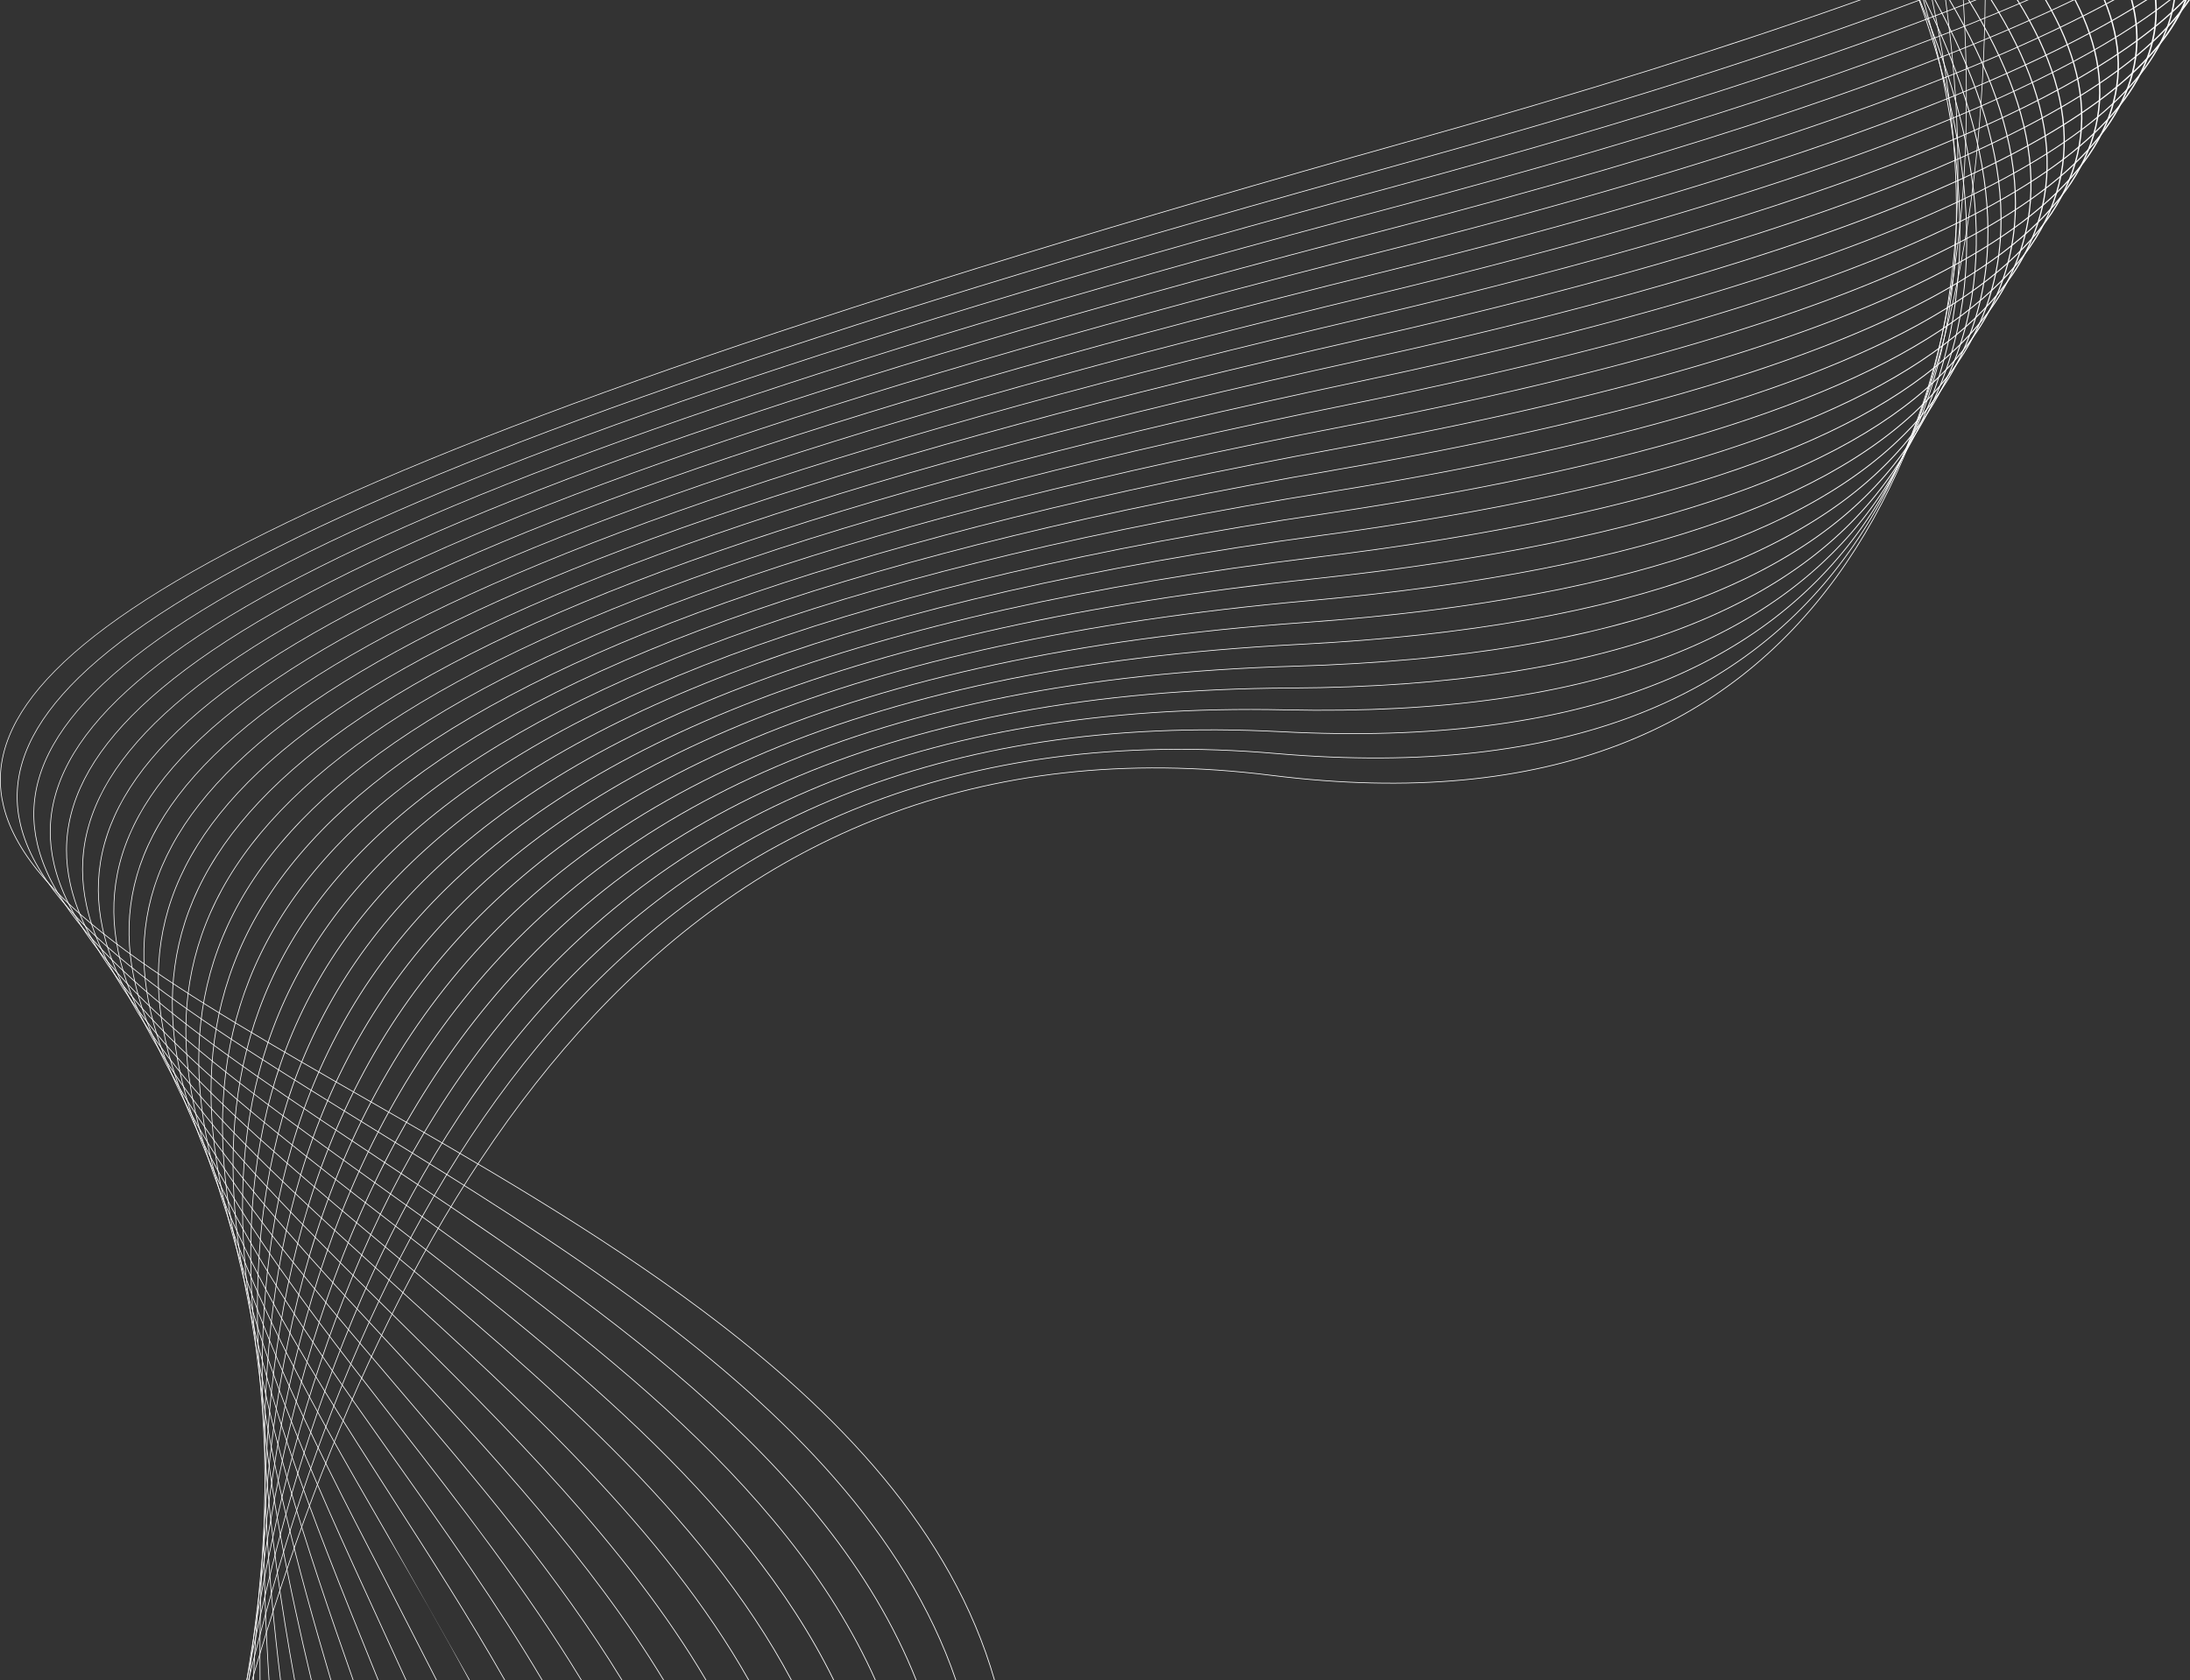 <svg xmlns="http://www.w3.org/2000/svg" viewBox="377.51 0 5067.26 3888" fill="#fff" xmlns:v="https://vecta.io/nano"><rect x="377.51" y="0" width="5067.26" height="3888" fill="#333333" stroke="none"/><path d="M4971.694.01c-13.067 1008.944-356.292 1956.782-1652.116 1795.009C1953.515 1624.472 1292.821 2748.75 961.628 3888h-1.657c331.329-1140.01 992.464-2265.288 2359.861-2094.581C4614.108 1955.005 4957.001 1008.141 4970.081.01h1.613m-50.626 0c59.667 964.051-234.946 1861.555-1590.743 1744.489C1851.502 1616.806 1232.192 2750.91 953.263 3888h-1.64c279.033-1137.837 898.719-2272.914 2378.902-2145.101C4684.695 1859.832 4979.041 963.261 4919.441.01h1.627"/><path d="M4880.094.01c126.213 919.278-127.96 1767.889-1539.009 1693.969C1746.076 1610.419 1173.878 2753.216 949.242 3888h-1.637c224.707-1135.544 797.231-2279.261 2393.627-2195.635C4750.561 1766.205 5004.494 918.474 4878.401.01h1.693"/><path d="M4849.201.01c185.84 874.624-36.28 1675.902-1497.37 1643.449C1637.023 1605.366 1117.931 2755.576 949.571 3888h-1.627c168.408-1133.171 687.772-2284.274 2403.981-2246.154C4811.228 1674.259 5033.147 873.848 4847.481.01h1.72"/><path d="M4828.881.01c237.946 830.198 39.32 1585.729-1466.303 1592.929C1524.13 1601.726 1064.824 2757.936 954.654 3888h-1.616c110.192-1130.824 569.732-2287.874 2409.594-2296.674C4866.375 1584.139 5064.734 829.434 4827.015.01h1.867"/><path d="M4818.975.01c281.826 786.065 98.453 1497.53-1445.663 1542.409C1407.223 1599.566 1014.883 2760.176 964.676 3888h-1.615c50.228-1128.584 442.788-2289.994 2410.263-2347.194C4915.468 1495.979 5098.627 785.314 4817.081.01h1.893"/><path d="M4820.241.01c316.906 742.358 140.093 1411.436-1436.183 1491.89C1286.101 1598.966 968.711 2762.189 980.05 3888h-1.611c-11.332-1126.571 306.287-2290.568 2405.593-2397.714C4958.254 1409.94 5134.84 741.621 4818.228.01h2.013"/><path d="M4832.721.01c342.506 699.185 163.68 1327.637-1437.93 1441.37C1275.847 1591.832 956.074 2646.43 992.052 3713.827c1.957 58.066 4.968 116.173 8.799 174.173h-1.617c-3.824-57.96-6.835-116.026-8.789-174.066-36.009-1068.197 283.966-2123.608 2404.294-2274.168C4994.201 1326.193 5172.774 698.475 4830.601.01h2.12"/><path d="M4855.828.01c357.906 656.638 169.24 1246.317-1450.29 1390.837C1279.121 1580.606 943.312 2532.03 995.491 3535.081c6.104 117.306 17.515 235.333 31.988 352.919h-1.631c-14.459-117.547-25.864-235.519-31.963-352.786-52.224-1003.877 283.793-1956.102 2411.559-2145.968C5022.747 1244.927 5211.134 655.955 4853.588.01h2.24"/><path d="M4889.694.01c362.586 614.905 156.16 1167.677-1473.423 1340.317C1281.41 1566.499 927.115 2431.697 991.914 3373.215c11.715 170.2 37.128 342.906 68.188 514.785h-1.649c-31.044-171.813-56.435-344.452-68.146-514.612-64.861-942.371 289.643-1808.355 2425.846-2034.662C5043.441 1166.327 5249.547 614.235 4887.321.01h2.373"/><path d="M4933.814.01C5290 574.128 5058.427 1091.9 3427.005 1289.806 1282.037 1550.006 908.003 2343.311 982.524 3227.228c18.289 216.959 63.6 439.399 116.381 660.772h-1.671c-52.751-221.279-98.029-443.639-116.316-660.572-74.589-884.798 299.651-1678.849 2445.953-1939.222C5055.934 1090.58 5287.133 573.475 4931.308.01h2.507"/><path d="M4986.268.01c338.359 534.465 75.84 1019.171-1548.529 1239.277C1280.726 1531.539 886.423 2264.817 968.336 3095.549c25.457 258.146 96.885 525.745 175.71 792.451h-1.695c-78.781-266.599-150.158-534.105-175.612-792.238-82-831.611 312.51-1565.636 2470.838-1858.075C5059.534 1017.927 5321.64 533.835 4983.614.01h2.653"/><path d="M5046.814.01c309.386 496.132 10.04 949.704-1598.343 1188.744C1277.433 1511.433 862.727 2194.471 950.203 2976.469c32.936 294.426 137.038 602.932 245.406 911.531h-1.725c-108.324-308.479-212.345-616.865-245.281-911.291-87.573-782.891 327.343-1466.676 2499.682-1789.542C5054.214 948.487 5353.067 495.528 5044.014.01h2.8"/><path d="M5112.241.01c269.506 459.319-70.146 883.664-1653.036 1138.224-2187 351.719-2622.009 992.598-2530.42 1730.142 38.916 313.399 172.889 644.318 307.95 977.931l16.872 41.693h-1.764l-16.603-41.04c-135.096-333.692-269.109-664.705-308.051-978.331-91.698-738.438 343.522-1380.063 2531.816-1731.982C5039.387 882.488 5378.52 458.742 5109.321.01h2.92"/><path d="M5180.494.01c219.666 424.239-162.72 821.211-1710.556 1087.704C1265.15 1467.313 810.073 2072.711 904.632 2769.776c42.167 310.839 193.577 639.958 347.912 975.424l65.401 142.8h-1.793l-65.075-142.08c-154.385-335.572-305.846-664.812-348.046-975.864-94.68-697.985 360.614-1304.117 2566.692-1683.929C5015.041 820.074 5396.827 423.675 5177.414.01h3.08"/><path d="M5248.374.01c161.28 391.052-264.399 762.438-1767.702 1037.184C1256.404 1443.699 781.542 2019.165 878.182 2679.39c44.961 307.186 213.587 632.798 387.326 968.278L1388.45 3888h-1.827l-122.546-239.559c-173.805-335.599-342.495-661.332-387.491-968.758-96.776-661.158 378.302-1237.33 2603.845-1644.076C4981.201 761.314 5406.2 390.515 5245.12.01h3.253"/><path d="M5311.493.01c96.32 359.919-370.519 707.372-1820.102 986.651-2245.293 432.612-2739.625 982.744-2641.604 1609.436 47.345 302.719 232.855 623.398 426.023 957.304L1464.77 3888h-1.853c-60.56-112.573-124.933-223.879-188.498-333.746-193.252-334.052-378.834-654.852-426.226-957.851-98.161-627.625 396.388-1178.464 2642.959-1611.316C4938.188 706.288 5404.28 359.395 5308.12.01h3.373"/><path d="M5367.027.01c27.28 330.959-477.625 655.958-1864.902 936.131-2267.749 457.986-2781.238 986.678-2682.391 1582.796 49.361 297.666 251.359 612.265 463.894 943.264 89.276 139.053 180.409 280.999 262.862 425.799h-1.893c-82.306-144.493-173.24-286.133-262.334-424.892-212.621-331.133-414.7-645.865-464.112-943.851-99.005-597.052 414.702-1126.437 2683.721-1584.689C4886.628 654.901 5390.733 330.449 5363.533.01h3.493"/><path d="M5410.093.01c-42.653 304.159-579.892 608.078-1897.235 885.611-2291.496 482.785-2823.834 993.291-2724.591 1561.463 51.041 292.226 269.086 599.812 500.829 926.731 117.833 166.226 239.179 337.439 343.939 514.185h-1.907c-104.626-176.4-225.746-347.306-343.355-513.225-231.853-327.066-449.996-634.798-501.095-927.344-99.408-569.132 433.148-1080.344 2725.899-1563.383C4827.401 607.035 5363.893 303.662 5406.84.01h3.253"/><path d="M5437.4.01c-110.88 279.533-672.878 563.452-1913.809 835.091C1207.178 1342.14 656.273 1837.245 755.571 2379.857c52.427 286.479 286.041 586.345 536.793 908.211 149.245 191.573 304.551 390.932 431.364 599.932h-1.907c-126.693-208.626-281.746-407.652-430.742-598.905-250.871-322.026-484.599-622.025-537.095-908.878-99.472-543.572 451.648-1039.371 2769.312-1546.689C4761.761 562.435 5322.32 279.036 5433.24.01h4.16"/><path d="M5444.76.01c-173.973 256.933-750.958 521.785-1910.449 784.571-2342.389 530.865-2911.583 1012.917-2812.496 1532.09 53.552 280.573 302.238 572.145 571.736 888.104 183.392 215.026 376.364 441.346 524.137 683.225h-1.947c-147.64-241.479-340.306-467.452-523.429-682.145-269.639-316.133-518.457-607.852-572.085-888.824-99.269-520.119 470.148-1002.877 2813.79-1534.023C4691.055 520.782 5266.8 256.462 5440.786.01h3.973"/><path d="M5434.186.01c-229.999 236.159-814.785 482.705-1889.142 734.038C1175.7 1288.34 588.455 1759.392 687.125 2257.004c54.447 274.573 317.698 557.412 605.652 866.784 220.113 236.479 454.552 488.492 621.352 764.211h-1.96c-166.666-275.279-400.772-526.932-620.586-763.078-288.113-309.559-551.507-592.545-606.04-867.558-98.857-498.559 488.608-970.291 2859.196-1524.876C4616.695 481.715 5200.067 235.702 5429.906.01h4.28"/><path d="M5400.24.01c-275.933 216.999-857.185 445.732-1844.475 683.518C1158.597 1260.9 553.533 1722.699 651.616 2200.418c55.143 268.559 332.45 542.345 638.532 844.545 259.209 255.906 538.955 532.212 722.074 843.038h-1.973c-183.013-310.359-462.386-586.292-721.252-841.878-306.262-302.373-583.727-576.305-638.96-845.318-98.282-478.692 507.004-941.171 2905.407-1518.836C4540.335 444.742 5120.521 216.529 5396.227.01h4.013"/><path d="M5346.107.01c-310.973 199.12-880.104 410.452-1779.609 632.998-2425.809 600.158-3048.494 1054.211-2951.114 1513.57 55.656 262.546 346.503 527.052 670.376 821.585 300.477 273.239 629.249 572.359 825.262 919.838h-1.96c-195.933-346.972-524.305-645.718-824.413-918.638-324.058-294.706-615.074-559.359-670.836-822.398-97.581-460.319 525.32-915.051 2952.351-1515.516C4463.376 409.475 5031.054 198.663 5341.64.01h4.467"/><path d="M5270.28.01c-333.826 182.253-880.544 376.412-1693.049 582.479C1122.051 1205.167 481.943 1652.792 578.513 2095.151c56.017 256.586 359.9 511.652 701.188 798.105 343.695 288.479 725.188 608.812 930.04 994.744h-1.973c-204.799-385.386-585.825-705.345-929.132-993.491-341.495-286.626-645.56-541.839-701.69-798.958-96.784-443.332 543.54-891.624 2999.939-1514.623C4387.136 375.435 4932.468 181.796 5265.774.01h4.507"/><path d="M5177.52.01c-345.212 166.12-862.478 343.252-1589.569 531.959C1102.739 1176.94 445.39 1619.286 541.072 2045.858c56.245 250.733 372.662 496.252 730.989 774.305 388.655 301.586 826.481 641.438 1035.6 1067.837h-1.973c-209.093-425.826-646.425-765.291-1034.649-1066.544-358.558-278.226-675.177-523.919-731.537-775.185-95.908-427.559 561.669-870.571 3048.103-1515.863C4312.469 342.289 4828.388 165.663 5172.987.01h4.533"/><path d="M5071.441.01c-346.266 150.453-829.011 310.746-1472.756 481.425C1082.821 1148.487 408.368 1586.579 503.119 1998.471c56.349 244.973 384.806 480.919 759.786 750.305 435.104 312.573 932.703 670.158 1141.089 1139.224h-1.893c-208.413-468.452-705.505-825.651-1140.169-1137.904-375.228-269.559-703.905-505.679-760.383-751.211-94.972-412.866 579.697-851.625 3096.776-1518.996C4239.883 309.782 4721.308 150.009 5066.867.01h4.573"/><path d="M4951.068.01c-336.559 135.08-778.251 278.519-1341.663 430.906C1062.341 1119.86 370.932 1554.593 464.7 1952.778c56.356 239.319 396.374 465.719 787.615 726.225C1735.182 3000.496 2295.888 3373.948 2498.34 3888h-1.88c-202.506-513.399-762.678-886.464-1245.074-1207.65-391.502-260.679-731.76-487.225-788.255-727.145-93.996-399.172 597.635-834.558 3145.913-1523.836C4170.35 277.542 4610.562 134.623 4946.254.01h4.813"/><path d="M4821.548.01c-318.359 119.813-715.412 246.453-1201.41 380.386C1041.341 1091.074 333.113 1523.233 425.867 1908.618c56.269 233.799 407.388 450.679 814.49 702.132 208.919 129.04 432.586 267.186 638.745 421.439 318.479 238.279 595.039 514.999 711.105 855.811h-1.827c-116.04-340.266-392.252-616.558-710.278-854.518-206.106-154.2-429.746-292.333-638.632-421.359-407.384-251.626-758.754-468.665-815.17-703.078-92.992-386.372 615.458-819.198 3195.464-1530.196C4103.71 245.476 4499.282 119.343 4816.695.01h4.853"/><path d="M4683.602.01c-292.066 104.52-640.852 214.346-1052.731 329.866-2611 732.252-3335.94 1162.544-3244.217 1535.943 56.107 228.413 417.871 435.839 840.434 678.132 254.442 145.893 530.921 304.413 776.054 487.812 315.013 235.706 578.185 512.479 676.398 856.238h-1.813c-98.2-343.212-361.012-619.572-675.585-854.931-245.053-183.346-521.492-341.852-775.894-487.719-422.868-242.466-784.893-450.039-841.153-679.092-91.97-374.386 633.19-805.345 3245.376-1537.929C4040.377 213.369 4387.642 104.049 4678.628.01h4.973"/></svg>